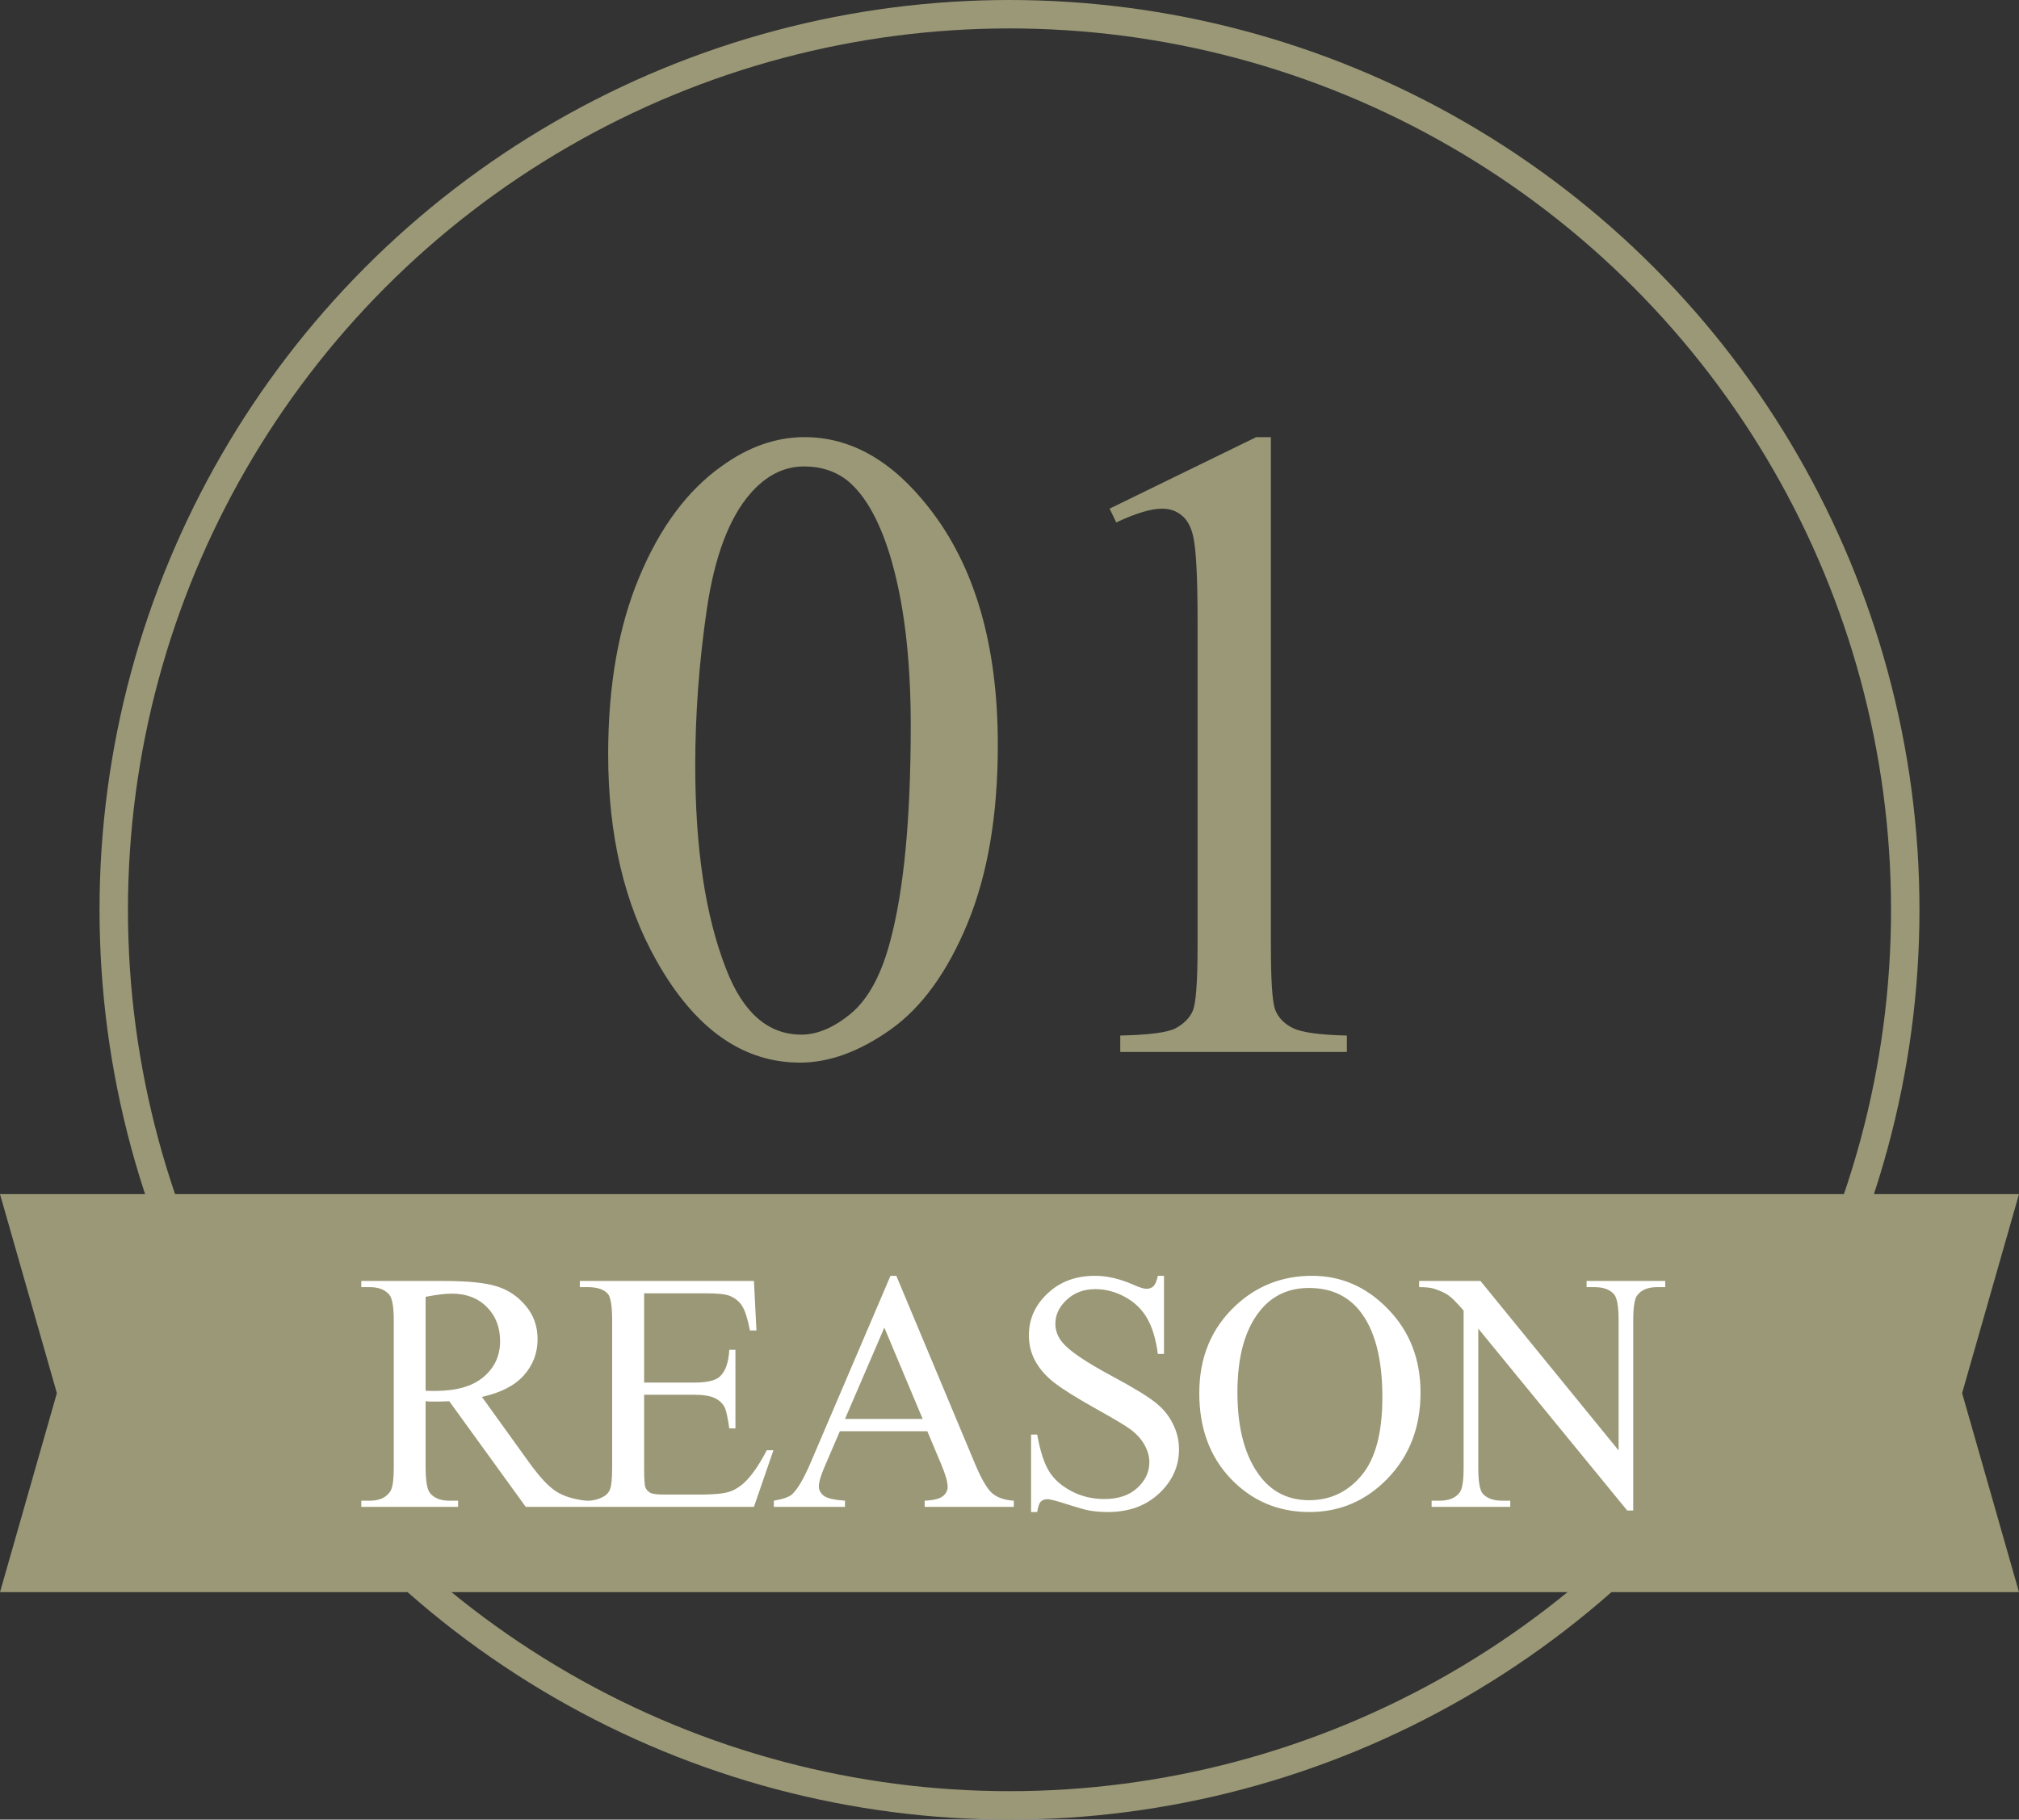 <svg width="142" height="128" viewBox="0 0 142 128" fill="none" xmlns="http://www.w3.org/2000/svg">
<rect x="0" y="0" width="142" height="128" fill="#333333" stroke="none"/>
<circle cx="71" cy="64" r="63" stroke="#9A9876" stroke-width="2"/>
<path d="M42.773 53.062C42.773 48.229 43.502 44.073 44.96 40.594C46.418 37.094 48.356 34.49 50.773 32.781C52.648 31.427 54.585 30.75 56.585 30.75C59.835 30.75 62.752 32.406 65.335 35.719C68.564 39.823 70.179 45.385 70.179 52.406C70.179 57.323 69.47 61.5 68.054 64.938C66.637 68.375 64.825 70.875 62.616 72.438C60.429 73.979 58.314 74.75 56.273 74.75C52.231 74.75 48.866 72.365 46.179 67.594C43.908 63.573 42.773 58.729 42.773 53.062ZM48.898 53.844C48.898 59.677 49.616 64.438 51.054 68.125C52.241 71.229 54.012 72.781 56.366 72.781C57.491 72.781 58.658 72.281 59.866 71.281C61.075 70.26 61.991 68.562 62.616 66.188C63.575 62.604 64.054 57.552 64.054 51.031C64.054 46.198 63.554 42.167 62.554 38.938C61.804 36.542 60.835 34.844 59.648 33.844C58.793 33.156 57.762 32.812 56.554 32.812C55.137 32.812 53.877 33.448 52.773 34.719C51.273 36.448 50.252 39.167 49.71 42.875C49.168 46.583 48.898 50.24 48.898 53.844ZM78.04 35.781L88.353 30.75H89.384V66.531C89.384 68.906 89.478 70.385 89.665 70.969C89.873 71.552 90.29 72 90.915 72.312C91.54 72.625 92.811 72.802 94.728 72.844V74H78.79V72.844C80.79 72.802 82.082 72.635 82.665 72.344C83.248 72.031 83.655 71.625 83.884 71.125C84.113 70.604 84.228 69.073 84.228 66.531V43.656C84.228 40.573 84.123 38.594 83.915 37.719C83.769 37.052 83.498 36.562 83.103 36.25C82.728 35.938 82.269 35.781 81.728 35.781C80.957 35.781 79.884 36.104 78.509 36.75L78.04 35.781Z" fill="#9A9876"/>
<path d="M0 84H142L138 98L142 112H0L4 98L0 84Z" fill="#9A9876"/>
<path d="M41.219 106H36.977L31.598 98.57C31.199 98.586 30.875 98.594 30.625 98.594C30.523 98.594 30.414 98.594 30.297 98.594C30.18 98.586 30.059 98.578 29.934 98.57V103.188C29.934 104.188 30.043 104.809 30.262 105.051C30.559 105.395 31.004 105.566 31.598 105.566H32.219V106H25.41V105.566H26.008C26.68 105.566 27.16 105.348 27.449 104.91C27.613 104.668 27.695 104.094 27.695 103.188V92.922C27.695 91.922 27.586 91.301 27.367 91.059C27.062 90.715 26.609 90.543 26.008 90.543H25.41V90.109H31.199C32.887 90.109 34.129 90.234 34.926 90.484C35.73 90.727 36.41 91.18 36.965 91.844C37.527 92.5 37.809 93.285 37.809 94.199C37.809 95.176 37.488 96.023 36.848 96.742C36.215 97.461 35.23 97.969 33.895 98.266L37.176 102.824C37.926 103.871 38.57 104.566 39.109 104.91C39.648 105.254 40.352 105.473 41.219 105.566V106ZM29.934 97.832C30.082 97.832 30.211 97.836 30.32 97.844C30.43 97.844 30.52 97.844 30.59 97.844C32.105 97.844 33.246 97.516 34.012 96.859C34.785 96.203 35.172 95.367 35.172 94.352C35.172 93.359 34.859 92.555 34.234 91.938C33.617 91.312 32.797 91 31.773 91C31.32 91 30.707 91.074 29.934 91.223V97.832ZM45.303 90.977V97.258H48.796C49.702 97.258 50.307 97.121 50.612 96.848C51.018 96.488 51.245 95.856 51.292 94.949H51.725V100.48H51.292C51.182 99.707 51.073 99.211 50.964 98.992C50.823 98.719 50.593 98.504 50.272 98.348C49.952 98.191 49.46 98.113 48.796 98.113H45.303V103.352C45.303 104.055 45.335 104.484 45.397 104.641C45.46 104.789 45.569 104.91 45.725 105.004C45.882 105.09 46.178 105.133 46.616 105.133H49.311C50.21 105.133 50.862 105.07 51.268 104.945C51.675 104.82 52.065 104.574 52.44 104.207C52.925 103.723 53.421 102.992 53.928 102.016H54.397L53.026 106H40.78V105.566H41.343C41.718 105.566 42.073 105.477 42.409 105.297C42.659 105.172 42.827 104.984 42.913 104.734C43.007 104.484 43.053 103.973 43.053 103.199V92.875C43.053 91.867 42.952 91.246 42.749 91.012C42.468 90.699 41.999 90.543 41.343 90.543H40.78V90.109H53.026L53.202 93.59H52.745C52.581 92.754 52.397 92.18 52.194 91.867C51.999 91.555 51.706 91.316 51.315 91.152C51.003 91.035 50.452 90.977 49.663 90.977H45.303ZM65.22 100.68H59.068L57.99 103.188C57.724 103.805 57.591 104.266 57.591 104.57C57.591 104.812 57.705 105.027 57.931 105.215C58.166 105.395 58.666 105.512 59.431 105.566V106H54.427V105.566C55.091 105.449 55.521 105.297 55.716 105.109C56.115 104.734 56.556 103.973 57.041 102.824L62.63 89.746H63.041L68.572 102.965C69.017 104.027 69.419 104.719 69.779 105.039C70.146 105.352 70.654 105.527 71.302 105.566V106H65.033V105.566C65.665 105.535 66.091 105.43 66.31 105.25C66.537 105.07 66.65 104.852 66.65 104.594C66.65 104.25 66.494 103.707 66.181 102.965L65.22 100.68ZM64.892 99.812L62.197 93.391L59.431 99.812H64.892ZM81.867 89.746V95.242H81.434C81.293 94.188 81.039 93.348 80.672 92.723C80.313 92.098 79.797 91.602 79.125 91.234C78.453 90.867 77.758 90.684 77.039 90.684C76.227 90.684 75.555 90.934 75.024 91.434C74.492 91.926 74.227 92.488 74.227 93.121C74.227 93.606 74.395 94.047 74.731 94.445C75.215 95.031 76.367 95.812 78.188 96.789C79.672 97.586 80.684 98.199 81.223 98.629C81.77 99.051 82.188 99.551 82.477 100.129C82.774 100.707 82.922 101.312 82.922 101.945C82.922 103.148 82.453 104.188 81.516 105.062C80.586 105.93 79.387 106.363 77.918 106.363C77.457 106.363 77.024 106.328 76.617 106.258C76.375 106.219 75.871 106.078 75.106 105.836C74.348 105.586 73.867 105.461 73.664 105.461C73.469 105.461 73.313 105.52 73.195 105.637C73.086 105.754 73.004 105.996 72.949 106.363H72.516V100.914H72.949C73.153 102.055 73.426 102.91 73.77 103.48C74.113 104.043 74.637 104.512 75.34 104.887C76.051 105.262 76.828 105.449 77.672 105.449C78.649 105.449 79.418 105.191 79.981 104.676C80.551 104.16 80.836 103.551 80.836 102.848C80.836 102.457 80.727 102.062 80.508 101.664C80.297 101.266 79.965 100.895 79.512 100.551C79.207 100.316 78.375 99.82 77.016 99.062C75.656 98.297 74.688 97.688 74.109 97.234C73.539 96.781 73.106 96.281 72.809 95.734C72.512 95.188 72.363 94.586 72.363 93.93C72.363 92.789 72.801 91.809 73.676 90.988C74.551 90.16 75.664 89.746 77.016 89.746C77.859 89.746 78.754 89.953 79.699 90.367C80.137 90.562 80.445 90.66 80.625 90.66C80.828 90.66 80.992 90.602 81.117 90.484C81.25 90.359 81.356 90.113 81.434 89.746H81.867ZM92.28 89.746C94.343 89.746 96.128 90.531 97.636 92.102C99.151 93.664 99.909 95.617 99.909 97.961C99.909 100.375 99.147 102.379 97.624 103.973C96.1 105.566 94.257 106.363 92.093 106.363C89.905 106.363 88.065 105.586 86.573 104.031C85.089 102.477 84.347 100.465 84.347 97.996C84.347 95.473 85.206 93.414 86.925 91.82C88.417 90.438 90.202 89.746 92.28 89.746ZM92.058 90.602C90.636 90.602 89.495 91.129 88.636 92.184C87.565 93.496 87.03 95.418 87.03 97.949C87.03 100.543 87.585 102.539 88.694 103.938C89.546 105 90.671 105.531 92.069 105.531C93.561 105.531 94.792 104.949 95.761 103.785C96.737 102.621 97.225 100.785 97.225 98.277C97.225 95.559 96.69 93.531 95.62 92.195C94.761 91.133 93.573 90.602 92.058 90.602ZM99.81 90.109H104.123L113.838 102.027V92.863C113.838 91.887 113.728 91.277 113.509 91.035C113.22 90.707 112.763 90.543 112.138 90.543H111.588V90.109H117.119V90.543H116.556C115.884 90.543 115.408 90.746 115.127 91.152C114.955 91.402 114.869 91.973 114.869 92.863V106.258H114.447L103.97 93.461V103.246C103.97 104.223 104.076 104.832 104.287 105.074C104.584 105.402 105.041 105.566 105.658 105.566H106.22V106H100.689V105.566H101.24C101.92 105.566 102.4 105.363 102.681 104.957C102.853 104.707 102.939 104.137 102.939 103.246V92.195C102.478 91.656 102.127 91.301 101.884 91.129C101.65 90.957 101.302 90.797 100.841 90.648C100.615 90.578 100.271 90.543 99.81 90.543V90.109Z" fill="white"/>
</svg>
